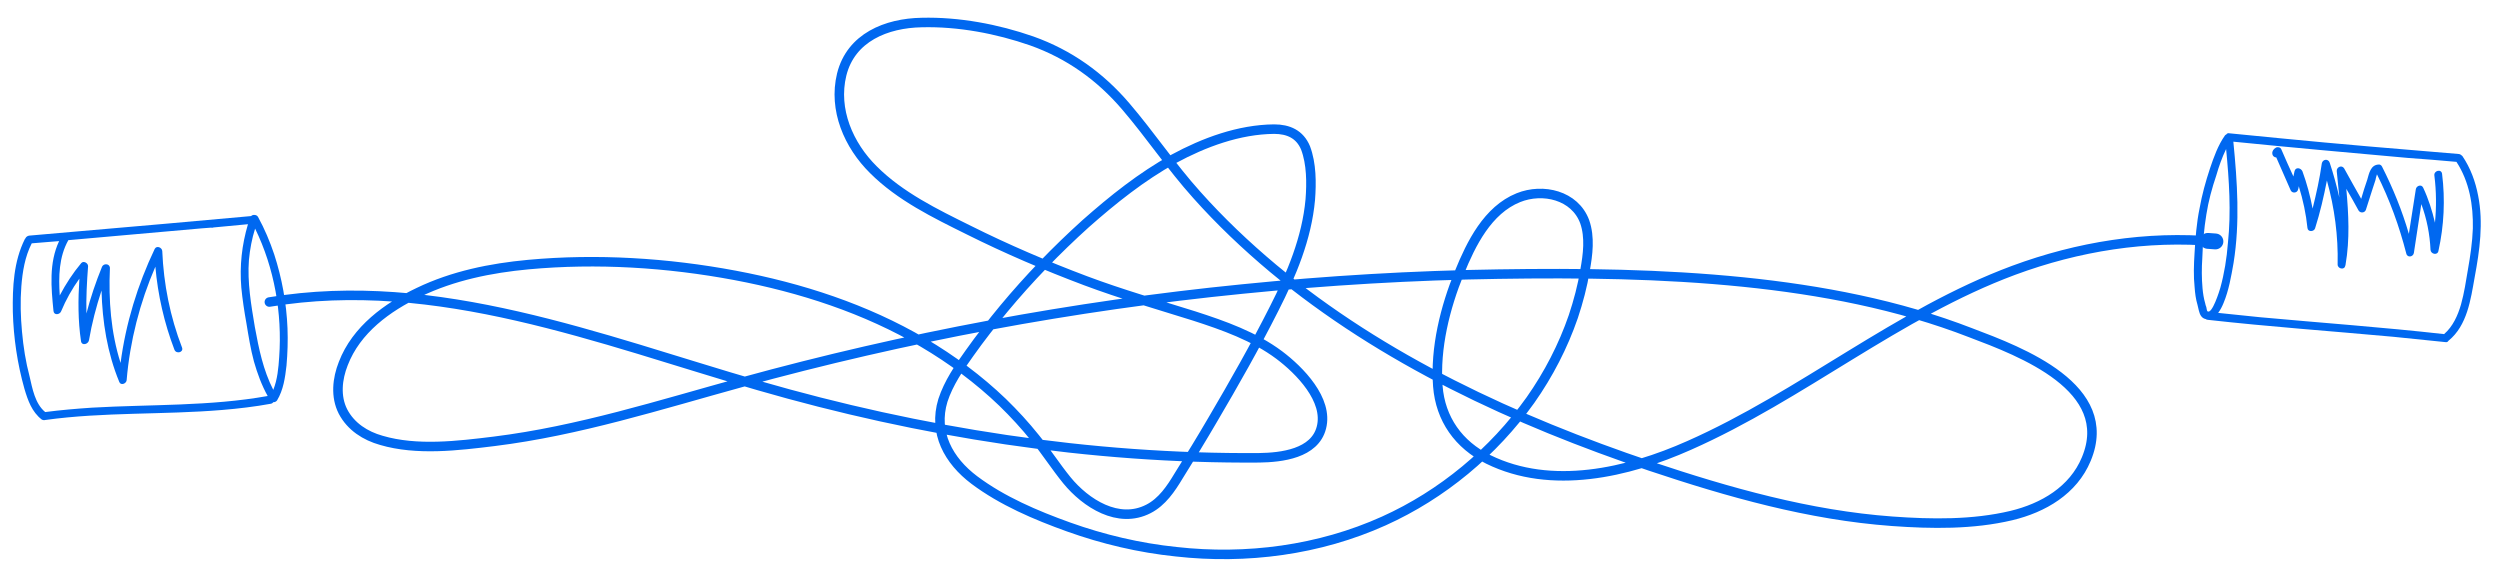 <svg xmlns="http://www.w3.org/2000/svg" id="For_Web" viewBox="0 0 788 179"><style>
@keyframes a0_t { 0% { transform: translate(3.9px,99.6px) rotate(2deg) translate(-360.9px,-259.6px); animation-timing-function: cubic-bezier(.3,0,.7,1); } 2.027% { transform: translate(3.9px,99.6px) rotate(-2deg) translate(-360.9px,-259.6px); animation-timing-function: cubic-bezier(.3,0,.7,1); } 4.081% { transform: translate(3.9px,99.6px) rotate(2deg) translate(-360.9px,-259.6px); animation-timing-function: cubic-bezier(.3,0,.7,1); } 6.108% { transform: translate(3.9px,99.6px) rotate(-2deg) translate(-360.9px,-259.6px); animation-timing-function: cubic-bezier(.3,0,.7,1); } 8.135% { transform: translate(3.9px,99.6px) rotate(2deg) translate(-360.9px,-259.6px); animation-timing-function: cubic-bezier(.3,0,.7,1); } 10.351% { transform: translate(3.9px,99.6px) rotate(2deg) translate(-360.9px,-259.6px); } 100% { transform: translate(3.9px,99.6px) rotate(2deg) translate(-360.9px,-259.6px); } }
@keyframes a1_t { 0% { transform: translate(782px,76.2px) rotate(2deg) translate(-1139px,-236.2px); } 82.892% { transform: translate(782px,76.2px) rotate(2deg) translate(-1139px,-236.2px); } 85.135% { transform: translate(782px,76.2px) rotate(2deg) translate(-1139px,-236.2px); animation-timing-function: cubic-bezier(.3,0,.7,1); } 87.162% { transform: translate(782px,76.2px) rotate(-2deg) translate(-1139px,-236.2px); animation-timing-function: cubic-bezier(.3,0,.7,1); } 89.216% { transform: translate(782px,76.2px) rotate(2deg) translate(-1139px,-236.2px); animation-timing-function: cubic-bezier(.3,0,.7,1); } 91.243% { transform: translate(782px,76.2px) rotate(-2deg) translate(-1139px,-236.2px); animation-timing-function: cubic-bezier(.3,0,.7,1); } 93.27% { transform: translate(782px,76.2px) rotate(2deg) translate(-1139px,-236.2px); animation-timing-function: cubic-bezier(.3,0,.7,1); } 100% { transform: translate(782px,76.2px) rotate(2deg) translate(-1139px,-236.2px); } }
@keyframes a2_v { 0% { visibility: visible; animation-timing-function: steps(1); } 100% { visibility: visible; animation-timing-function: steps(1); } }
@keyframes a3_do { 0% { stroke-dashoffset: 135px; } 10.351% { stroke-dashoffset: 135px; animation-timing-function: cubic-bezier(.4,0,.6,1); } 84.676% { stroke-dashoffset: -2822.1px; } 100% { stroke-dashoffset: -2822.1px; } }
</style><g transform="translate(3.9,99.6) rotate(2) translate(-360.9,-259.6)" style="animation: 3.7s linear infinite both a0_t;"><g transform="translate(404.4,258.6)"><path fill="#0068f0" d="M41 11c-0.1 3.4-0.3 7.1-1.5 10.4c-3.4-6.1-5-12.8-6.5-19.6c-1.4-6.9-2.9-14-2.6-21.1c.2-3.3 .7-6.7 1.6-9.9c6.5 12.2 9.5 26.4 9 40.2Zm-58.4 18c-4.9 .5-9.9 1.1-14.7 1.9c-3.3-2.5-4.3-7.3-5.3-11c-1.4-4.6-2.3-9.3-2.9-14.1c-0.6-4.7-0.9-9.5-0.7-14.2c.2-4.7 .8-9.4 2.8-13.7c2.8-0.3 5.7-0.7 8.6-1c-3 7-2 14.7-1 22.1c.2 1.4 2 1.1 2.4 0c1.4-3.7 3.2-7.2 5.4-10.5c-0.2 6.6 0 13.2 1.2 19.7c.3 1.5 2.3 .9 2.5-0.4c.7-5.3 1.9-10.6 3.4-15.8c.6 9.8 2.5 19.6 6.6 28.6c.5 1.2 2.2 .5 2.3-0.6c.6-12.4 3.3-24.6 7.8-36.1c1.1 8.9 3.4 17.6 6.9 25.9c.6 1.5 3 .8 2.4-0.7c-4.1-9.6-6.5-19.8-7.3-30.2c-0.1-1.1-1.8-1.8-2.4-0.6c-5 11.5-8.3 23.8-9.5 36.3c-3.4-9.5-4.5-19.7-4.4-29.7c0-1.5-2-1.6-2.5-0.4c-1.8 4.9-3.3 9.9-4.4 14.9c-0.3-4.9-0.2-10 0-14.9c0-1-1.5-1.8-2.2-0.9c-2.5 3.2-4.6 6.7-6.4 10.4c-0.6-5.9-0.7-12.1 2.1-17.5c0 0 0 0 0 0c14-1.7 28-3.5 42-5.2c0 0 2.7-0.3 2.7-0.3c.1 0 .2 0 .3 0c.3 0 .4 0 .6-0.1c0 0 10.8-1.4 10.8-1.4c-1.7 6.6-2.2 13.2-1.4 20c.5 3.8 1.2 7.5 2 11.2c.8 4 1.6 8.1 2.8 12c1.2 3.7 2.7 7.4 4.7 10.7c-18.1 3.9-36.8 3.9-55.2 5.6Zm60.7-27.2c-0.6-7.9-2.3-15.7-5-23.1c-1.5-4-3.3-7.9-5.5-11.6c-0.3-0.5-0.8-0.6-1.2-0.6c-0.4 0-0.7 .1-1 .4c-18.1 2.3-36.1 4.5-54.2 6.7c0 0-15.5 1.9-15.5 1.9c-0.5 .1-0.9 .4-1.1 .8c0 .1-0.1 .2-0.2 .3c-3.3 7.2-3.4 15.3-3 23.1c.5 8.1 2 16.3 4.5 24.1c1.2 3.6 2.6 7.2 5.8 9.5c.4 .2 .8 .2 1.1 .1c18.4-3.2 37.1-2.9 55.6-5.1c5.1-0.6 10.3-1.4 15.3-2.5c.4-0.1 .6-0.3 .7-0.5c.5 0 .9-0.2 1.2-0.6c1.9-3.4 2.3-7.3 2.6-11.1c.2-3.9 .2-7.8-0.1-11.8Z"/></g></g><g transform="translate(782,76.2) rotate(2) translate(-1139,-236.2)" style="animation: 3.7s linear infinite both a1_t;"><g><g transform="translate(1093.8,236.5)"><path fill="#0068f0" d="M41.4 8.6c-0.5 3.7-0.9 7.4-1.8 11.1c-0.9 3.5-2.3 7-5 9.5c-19.4-1.5-38.8-2.2-58.2-3.3c-4.4-0.3-8.8-0.6-13.2-0.9c.7-1 1.2-2.1 1.6-3.2c1.5-4 2.1-8.4 2.7-12.7c1.6-12.8 .3-25.5-1.4-38.2c18.4 1.2 36.8 2.2 55.2 3.2c5.1 .2 10.2 .4 15.3 .7c4.3 6.1 5.8 13.5 5.9 20.8c0 4.4-0.5 8.7-1.1 13Zm-81.6 16c-0.2-0.1-0.3-1-0.4-1.3c-0.2-0.4-0.3-0.8-0.4-1.2c-0.5-1.5-0.8-3.1-1-4.7c-0.4-3.2-0.5-6.3-0.4-9.5c0-4.6 .2-9.2 .8-13.8c.5-4.2 1.5-8.4 2.7-12.4c.7-2.8 1.6-5.7 2.8-8.4c1.3 9.9 2.3 19.7 1.6 29.6c-0.2 4.8-0.8 9.6-1.9 14.2c-0.2 .8-2.3 8.6-3.8 7.5Zm84-39.4c-1-4.4-2.7-8.6-5.4-12.3c-0.1-0.1-0.3-0.2-0.4-0.3c-0.2-0.2-0.5-0.3-0.8-0.3c-18.8-0.9-37.7-1.8-56.6-3c-5.3-0.3-10.6-0.7-15.9-1c-0.4-0.1-0.7 .1-0.9 .4c-0.2 .1-0.3 .2-0.4 .3c0 0 0 0 0 0c-2.1 3.2-3.3 7-4.4 10.7c-1.2 4.1-2.2 8.3-2.8 12.5c-0.8 4.7-1 9.6-1.1 14.3c-0.1 3.6-0.1 7.2 .4 10.7c.2 1.9 .5 3.7 1.1 5.5c.3 1 .6 2.6 1.2 3.4c.4 .6 1 .9 1.6 1c.1 .1 .3 .2 .6 .2c19.5 1.5 39.1 2.2 58.6 3.3c5.5 .4 10.9 .7 16.4 1.1c.5 .1 .9-0.1 1-0.4c.1-0.1 .1-0.1 .1-0.1c5.7-5 6.5-13.2 7.5-20.2c1.3-8.6 2.2-17.3 .2-25.8Z"/></g><g transform="translate(1099.6,227.4)"><path fill="#0068f0" d="M24-11.5c0 0 0 0 0 0c.8 4.9 1 9.9 .7 14.8c-1-3.7-2.3-7.4-4.1-10.9c-0.6-1.2-2.2-0.5-2.3 .6c-0.6 4.7-1.1 9.4-1.7 14.1c-2.4-7.3-5.5-14.2-9.2-20.9c-0.2-0.4-0.7-0.7-1.1-0.6c-2.5 .2-2.9 2.9-3.4 4.9c-0.6 2-1.2 4-1.7 6.1c-1.9-3.1-3.8-6.2-5.7-9.4c-0.8-1.2-2.5-0.3-2.3 1c.4 2.7 .7 5.4 1.1 8.2c-1-3.7-2.1-7.3-3.4-10.8c-0.5-1.4-2.3-1.1-2.5 .3c-0.5 4.8-1.4 9.6-2.4 14.3c-0.9-4-2.1-7.9-3.6-11.6c-0.5-1.1-2.2-1.4-2.5 0c-0.1 .6-0.2 1.1-0.3 1.7c-1.4-2.8-2.8-5.6-4.1-8.4c-0.3-0.7-1.2-0.8-1.7-0.5c-0.7 .4-1.2 1.1-1.1 1.9c.1 .8 .7 1.2 1.3 1.2c1.6 3.4 3.3 6.8 4.9 10.2c.5 1 2.1 .8 2.3-0.3c.1-0.3 .2-0.7 .2-1.1c1.5 4.3 2.6 8.7 3.2 13.1c.2 1.3 2.1 1.1 2.4 0c1.4-5 2.4-10.1 3.2-15.2c2.7 8.5 4.2 17.4 4.3 26.3c0 1.4 2.2 1.8 2.4 .4c.1-0.2 .1-0.3 .1-0.4c0 0 0 0 0 0c0 0 0 0 0 0c1.1-8 .4-16-0.6-23.9c1.4 2.2 2.8 4.5 4.1 6.7c.6 .9 2 .7 2.3-0.3c.6-2.2 1.2-4.3 1.8-6.4c.3-1.1 .6-2.1 .9-3.1c0-0.2 .2-1.1 .4-1.8c4.3 7.9 7.6 16.1 10.1 24.6c.4 1.5 2.3 1 2.4-0.3c.6-5.1 1.2-10.2 1.8-15.4c1.9 4.6 3 9.4 3.4 14.3c.1 1.3 2.2 1.8 2.5 .3c1.5-8.1 1.6-16.3 .3-24.4c-0.3-1.6-2.7-0.9-2.4 .7Z"/></g></g></g><g transform="translate(391.6,90.9)"><g><path fill="none" d="M-306.7 4.3c52.8-8.8 104.3 11.9 154.1 26.3c51.1 14.8 104.7 23.2 157.9 22.8c7-0.1 17.5-1.3 19.6-9.5c2.3-8.8-6.9-18.1-13.3-22.9c-7.9-5.9-17.5-9.3-26.8-12.3c-11.5-3.6-23-6.9-34.2-11.1c-12.5-4.7-24.9-10-36.9-16c-10.5-5.2-21.6-10.6-30-19c-7.8-7.7-12.7-18.9-10-30c2.9-11.7 14.1-16.2 25.2-16.4c11.6-0.3 23.8 2 34.7 5.8c11.8 4.2 21.6 11.2 29.7 20.7c7.7 9 14.3 18.9 22.3 27.8c7.4 8.3 15.5 16 24.1 23.2c34.6 28.8 76.4 48 118.8 62.3c24.8 8.3 50.2 15.5 76.3 17.4c12.4 .9 25.4 1.1 37.6-1.8c10-2.4 19.5-7.9 23.6-17.8c9.4-22.5-20.5-33.8-36.4-39.8c-22.9-8.9-47.3-13.5-71.7-16c-25.6-2.6-51.5-2.9-77.2-2.5c-26.9 .4-53.9 2-80.7 4.7c-53.3 5.3-106.2 15.2-157.8 29.4c-25.8 7.1-51.4 15.3-78 18.6c-11.4 1.4-24.4 3-35.6-0.3c-5-1.4-9.6-4.3-12.1-9.1c-2.4-4.7-1.8-10.3 .1-15.1c4.1-10.7 13.9-17.8 23.8-22.5c10.8-5.2 22.7-7.6 34.5-8.7c21.6-2 43.9-0.6 65.2 3.4c20.7 3.9 41.1 10.5 59.3 21.2c9 5.3 17.5 11.6 25 18.8c3.7 3.6 7.1 7.3 10.3 11.3c3.5 4.3 6.5 9 10 13.3c5.9 7.2 16.2 13.9 25.7 9c4.3-2.2 7.1-6.4 9.5-10.4c3.7-5.9 7.3-11.8 10.8-17.8c6.7-11.4 13.3-23 19.3-34.9c5.5-10.8 10.3-22.2 11.4-34.4c.4-5.2 .4-11.3-1.5-16.3c-1.8-4.3-5.4-5.9-9.9-5.9c-11.1 .1-22.1 4.2-31.7 9.4c-10.1 5.6-19.1 12.8-27.7 20.4c-9.2 8.3-17.9 17.3-25.8 26.8c-3.8 4.6-7.4 9.2-10.8 14c-3.3 4.6-6.6 9.4-8.4 14.9c-3.1 10.2 1.8 19 9.9 25.1c8.8 6.6 19.4 11.1 29.7 14.8c10.9 3.9 22.3 6.6 33.9 7.8c22.2 2.5 45.1-0.5 65.5-9.7c18.4-8.3 34.5-21.7 46.2-38.1c5.7-8.1 10.3-17 13.5-26.3c1.6-4.8 2.9-9.7 3.7-14.6c.9-5 1.6-10.4-0.1-15.3c-3.1-8.4-13.2-10.7-20.9-7.6c-9.7 3.9-14.9 14.5-18.6 23.6c-4.5 11-7.7 23.8-6.8 35.8c.8 10.4 6.6 18.5 15.9 23.1c19.9 9.8 44 4.2 63.3-4.4c35.5-15.7 65.7-41.6 102.3-55.2c20.3-7.5 41.9-11 63.6-9.1" stroke="#0068f0" stroke-width="3" stroke-miterlimit="10" stroke-linecap="round"/></g></g><g visibility="visible" transform="translate(391.6,90.9)" style="animation: 3.7s linear infinite forwards a2_v;"><g><path fill="none" d="M-306.7 4.3c52.8-8.8 104.3 11.9 154.1 26.3c51.1 14.8 104.7 23.2 157.9 22.8c7-0.1 17.5-1.3 19.6-9.5c2.3-8.8-6.9-18.1-13.3-22.9c-7.9-5.9-17.5-9.3-26.8-12.3c-11.5-3.6-23-6.9-34.2-11.1c-12.5-4.7-24.9-10-36.9-16c-10.5-5.2-21.6-10.6-30-19c-7.8-7.7-12.7-18.9-10-30c2.9-11.7 14.1-16.2 25.2-16.4c11.6-0.3 23.8 2 34.7 5.8c11.8 4.2 21.6 11.2 29.7 20.7c7.7 9 14.3 18.9 22.3 27.8c7.4 8.3 15.5 16 24.1 23.2c34.6 28.8 76.4 48 118.8 62.3c24.8 8.3 50.2 15.5 76.3 17.4c12.4 .9 25.4 1.1 37.6-1.8c10-2.4 19.5-7.9 23.6-17.8c9.4-22.5-20.5-33.8-36.4-39.8c-22.9-8.9-47.3-13.5-71.7-16c-25.6-2.6-51.5-2.9-77.2-2.5c-26.9 .4-53.9 2-80.7 4.7c-53.3 5.3-106.2 15.2-157.8 29.4c-25.8 7.1-51.4 15.3-78 18.6c-11.4 1.4-24.4 3-35.6-0.3c-5-1.4-9.6-4.3-12.1-9.1c-2.4-4.7-1.8-10.3 .1-15.1c4.1-10.7 13.9-17.8 23.8-22.5c10.8-5.2 22.7-7.6 34.5-8.7c21.6-2 43.9-0.6 65.2 3.4c20.7 3.9 41.1 10.5 59.3 21.2c9 5.3 17.5 11.6 25 18.8c3.7 3.6 7.1 7.3 10.3 11.3c3.5 4.3 6.5 9 10 13.3c5.9 7.2 16.2 13.9 25.7 9c4.3-2.2 7.1-6.4 9.5-10.4c3.7-5.9 7.3-11.8 10.8-17.8c6.7-11.4 13.3-23 19.3-34.9c5.5-10.8 10.3-22.2 11.4-34.4c.4-5.2 .4-11.3-1.5-16.3c-1.8-4.3-5.4-5.9-9.9-5.9c-11.1 .1-22.1 4.2-31.7 9.4c-10.1 5.6-19.1 12.8-27.7 20.4c-9.2 8.3-17.9 17.3-25.8 26.8c-3.8 4.6-7.4 9.2-10.8 14c-3.3 4.6-6.6 9.4-8.4 14.9c-3.1 10.2 1.8 19 9.9 25.1c8.8 6.6 19.4 11.1 29.7 14.8c10.9 3.9 22.3 6.6 33.9 7.8c22.2 2.5 45.1-0.5 65.5-9.7c18.4-8.3 34.5-21.7 46.2-38.1c5.7-8.1 10.3-17 13.5-26.3c1.6-4.8 2.9-9.7 3.7-14.6c.9-5 1.6-10.4-0.1-15.3c-3.1-8.4-13.2-10.7-20.9-7.6c-9.7 3.9-14.9 14.5-18.6 23.6c-4.5 11-7.7 23.8-6.8 35.8c.8 10.4 6.6 18.5 15.9 23.1c19.9 9.8 44 4.2 63.3-4.4c35.5-15.7 65.7-41.6 102.3-55.2c20.3-7.5 41.9-11 63.6-9.1" stroke="#0068f0" stroke-width="5" stroke-miterlimit="10" stroke-linecap="round" stroke-dasharray="122 2900" stroke-dashoffset="135" style="animation: 3.7s linear infinite both a3_do;"/></g><g><path fill="none" d="M-306.7 4.3c52.8-8.8 104.3 11.9 154.1 26.3c51.1 14.8 104.7 23.2 157.9 22.8c7-0.1 17.5-1.3 19.6-9.5c2.3-8.8-6.9-18.1-13.3-22.9c-7.9-5.9-17.5-9.3-26.8-12.3c-11.5-3.6-23-6.9-34.2-11.1c-12.5-4.7-24.9-10-36.9-16c-10.5-5.2-21.6-10.6-30-19c-7.8-7.7-12.7-18.9-10-30c2.9-11.7 14.1-16.2 25.2-16.4c11.6-0.3 23.8 2 34.7 5.8c11.8 4.2 21.6 11.2 29.7 20.7c7.7 9 14.3 18.9 22.3 27.8c7.4 8.3 15.5 16 24.1 23.2c34.6 28.8 76.4 48 118.8 62.3c24.8 8.3 50.2 15.5 76.3 17.4c12.4 .9 25.4 1.1 37.6-1.8c10-2.4 19.5-7.9 23.6-17.8c9.4-22.5-20.5-33.8-36.4-39.8c-22.9-8.9-47.3-13.5-71.7-16c-25.6-2.6-51.5-2.9-77.2-2.5c-26.9 .4-53.9 2-80.7 4.7c-53.3 5.3-106.2 15.2-157.8 29.4c-25.8 7.1-51.4 15.3-78 18.6c-11.4 1.4-24.4 3-35.6-0.3c-5-1.4-9.6-4.3-12.1-9.1c-2.4-4.7-1.8-10.3 .1-15.1c4.1-10.7 13.9-17.8 23.8-22.5c10.8-5.2 22.7-7.6 34.5-8.7c21.6-2 43.9-0.6 65.2 3.4c20.7 3.9 41.1 10.5 59.3 21.2c9 5.3 17.5 11.6 25 18.8c3.7 3.6 7.1 7.3 10.3 11.3c3.5 4.3 6.5 9 10 13.3c5.9 7.2 16.2 13.9 25.7 9c4.3-2.2 7.1-6.4 9.5-10.4c3.7-5.9 7.3-11.8 10.8-17.8c6.7-11.4 13.3-23 19.3-34.9c5.5-10.8 10.3-22.2 11.4-34.4c.4-5.2 .4-11.3-1.5-16.3c-1.8-4.3-5.4-5.9-9.9-5.9c-11.1 .1-22.1 4.2-31.7 9.4c-10.1 5.6-19.1 12.8-27.7 20.4c-9.2 8.3-17.9 17.3-25.8 26.8c-3.8 4.6-7.4 9.2-10.8 14c-3.3 4.6-6.6 9.4-8.4 14.9c-3.1 10.2 1.8 19 9.9 25.1c8.8 6.6 19.4 11.1 29.7 14.8c10.9 3.9 22.3 6.6 33.9 7.8c22.2 2.5 45.1-0.5 65.5-9.7c18.4-8.3 34.5-21.7 46.2-38.1c5.7-8.1 10.3-17 13.5-26.3c1.6-4.8 2.9-9.7 3.7-14.6c.9-5 1.6-10.4-0.1-15.3c-3.1-8.4-13.2-10.7-20.9-7.6c-9.7 3.9-14.9 14.5-18.6 23.6c-4.5 11-7.7 23.8-6.8 35.8c.8 10.4 6.6 18.5 15.9 23.1c19.9 9.8 44 4.2 63.3-4.4c35.5-15.7 65.7-41.6 102.3-55.2c20.3-7.5 41.9-11 63.6-9.1" stroke="#0068f0" stroke-width="5" stroke-miterlimit="10" stroke-linecap="round" stroke-dasharray="2822.1" stroke-dashoffset="-2822.1"/></g></g></svg>